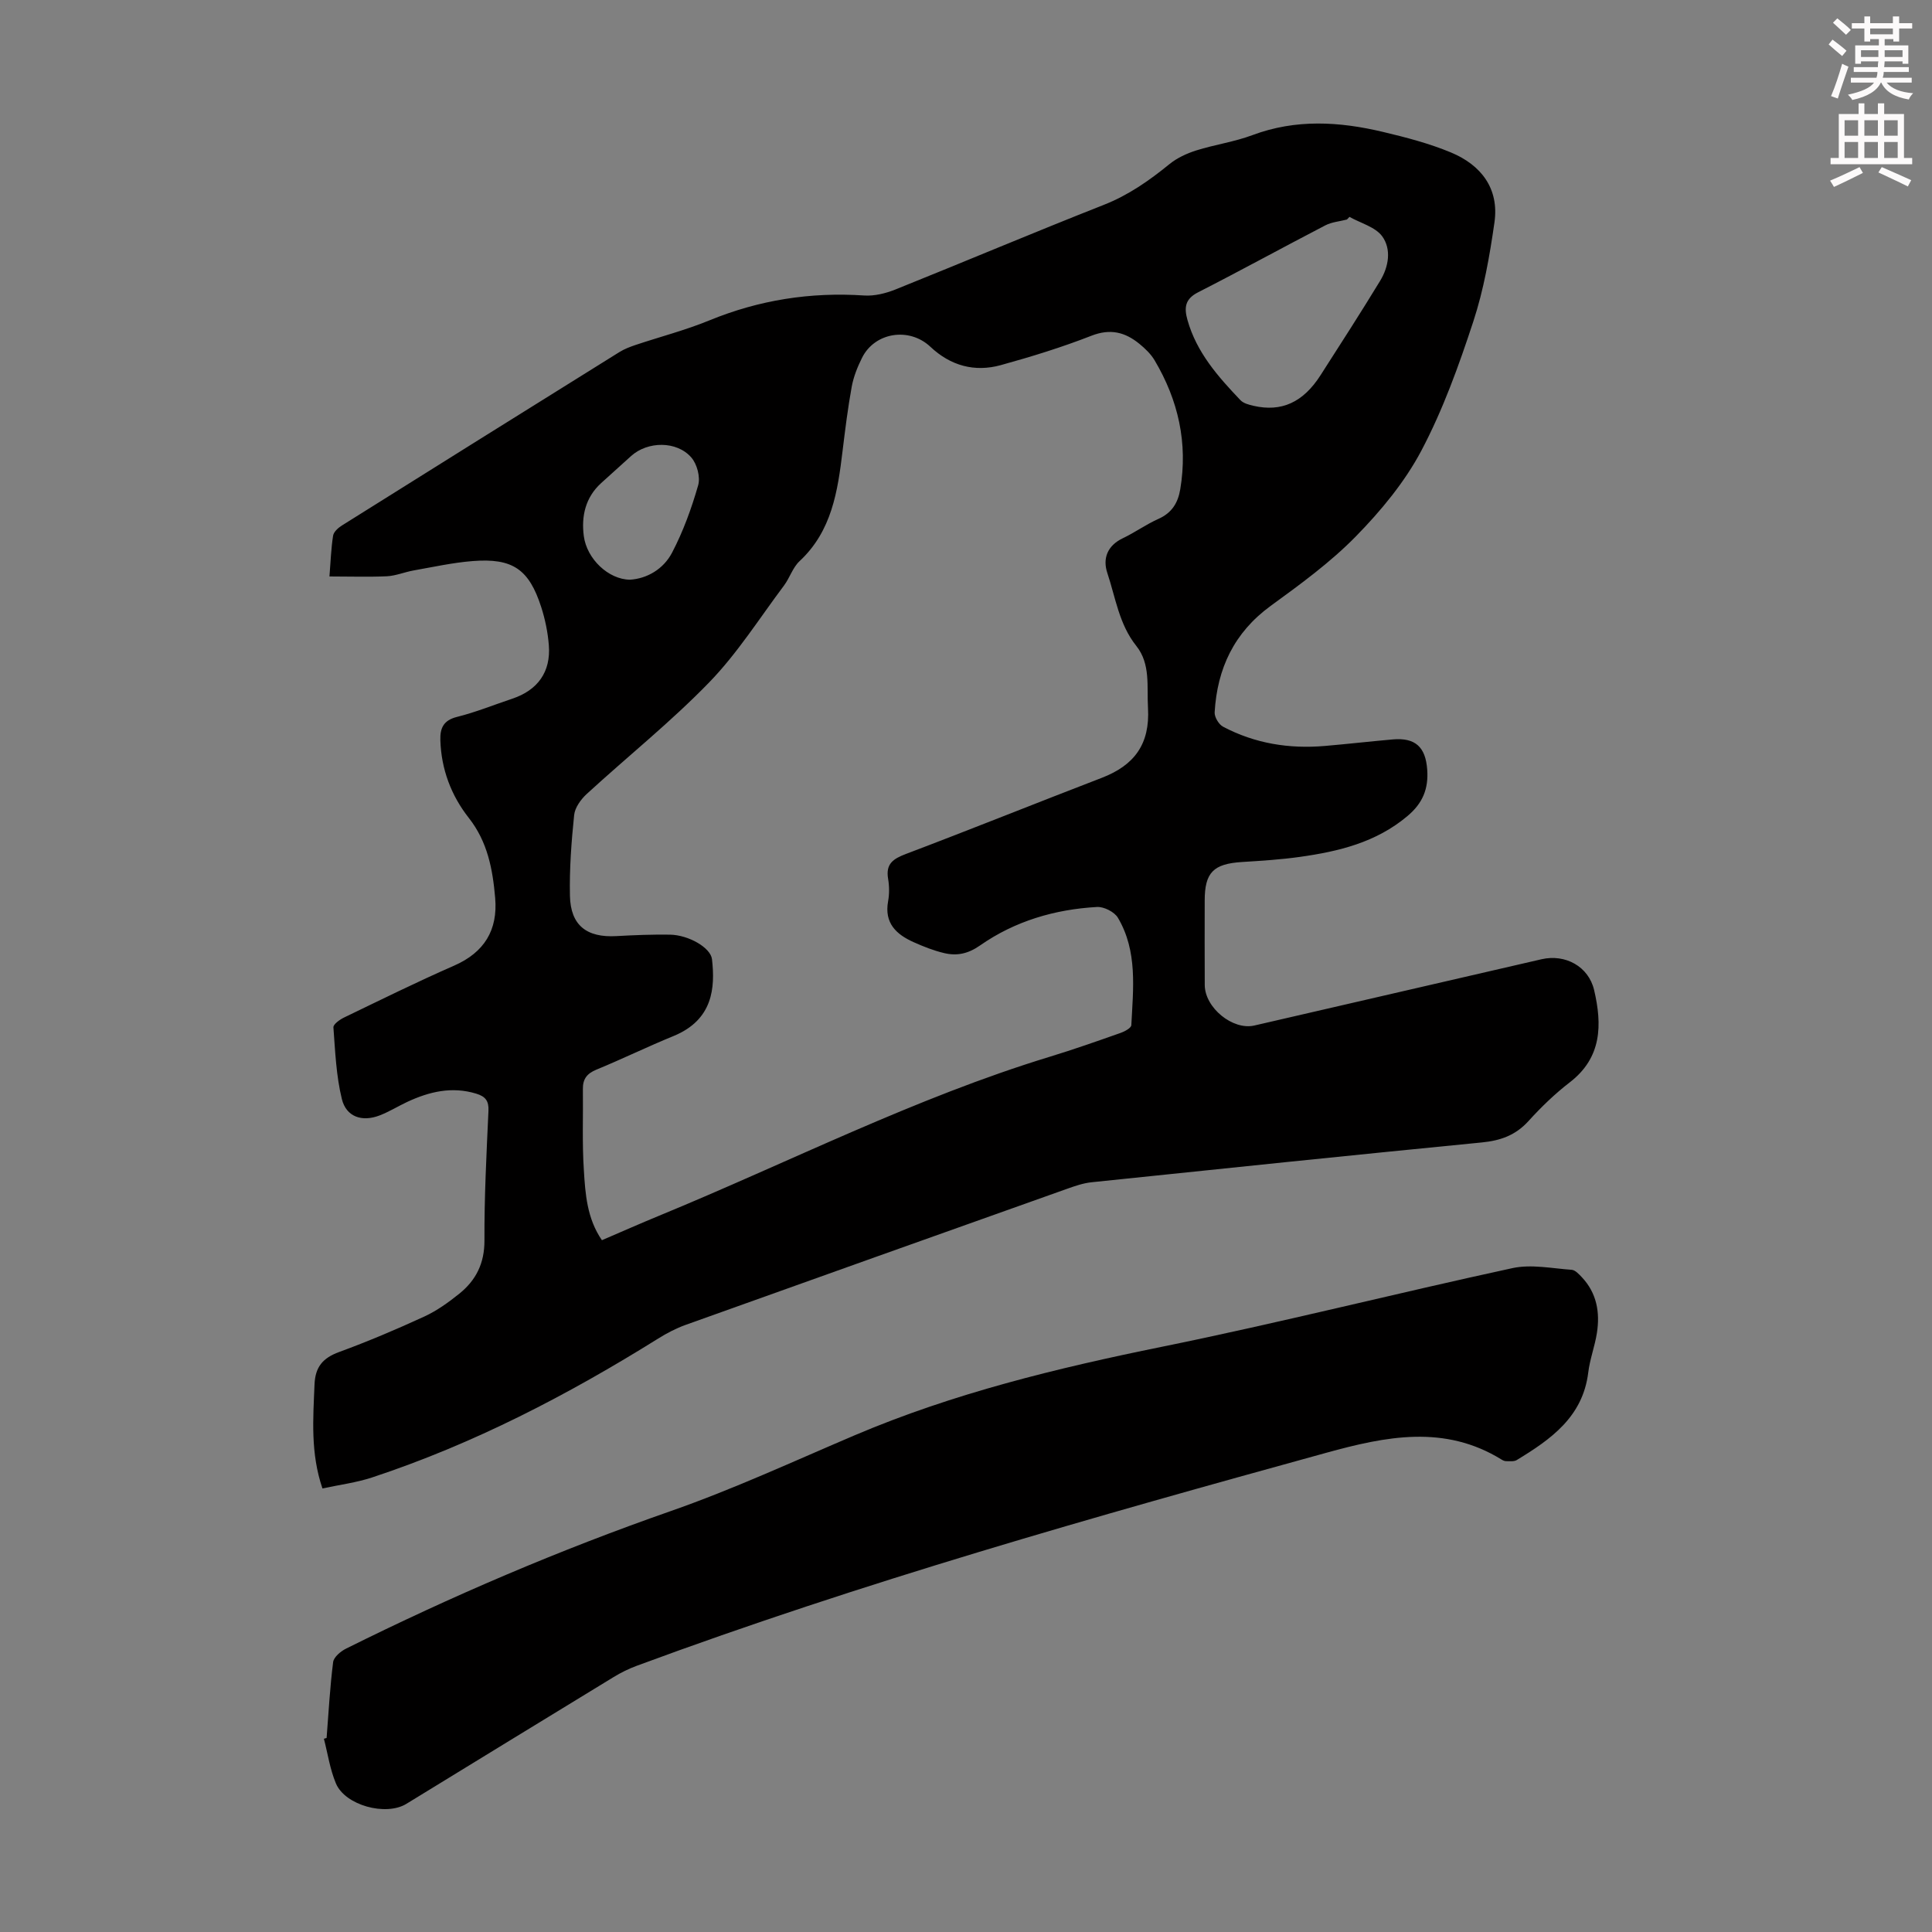 <svg enable-background="new 0 0 400 400" viewBox="0 0 400 400" xmlns="http://www.w3.org/2000/svg"><rect x="0" y="0" width="400" height="400" fill="#808080" stroke="none"/><path d="m378.6 9.2.8-1c.9.7 1.9 1.4 2.9 2.3l-.9 1.1c-1.1-.9-2-1.7-2.8-2.4zm.5 10.7c.9-2.1 1.6-4.3 2.3-6.7.4.2.8.4 1.3.6-.7 2.1-1.5 4.3-2.2 6.6zm.4-15.2.9-.9c1 .8 2 1.6 2.8 2.4l-1 1c-1-.9-1.9-1.8-2.7-2.5zm12.5-1.3h1.2v1.4h2.7v1.1h-2.7v2.7h-1.2v-.5h-1.8v1.3h4.9v3.8h-1.2v-.5h-3.7c0 .4-.1.9-.1 1.2h5.1v1h-5.2c0 .5-.1.9-.2 1.2h6v1h-5.2c1.1 1.3 2.9 2 5.5 2.2-.4.4-.7.8-.9 1.3-2.9-.5-4.8-1.6-5.7-3.5h-.1c-.8 1.7-2.7 2.9-5.9 3.6-.2-.4-.6-.8-.9-1.1 2.8-.6 4.6-1.4 5.4-2.5h-4.8v-1h5.3c.1-.3.2-.7.2-1.2h-4.9v-1h5c0-.4 0-.8.1-1.2h-3.6v.5h-1.2v-3.8h4.9v-1.3h-1.8v.5h-1.2v-2.7h-2.6v-1.1h2.6v-1.4h1.2v1.4h4.7v-1.4zm-6.7 8.4h3.6c0-.4 0-.9 0-1.4h-3.6zm1.9-4.7h4.7v-1.2h-4.7zm6.7 3.3h-3.7v1.4h3.7z" fill="#fcfafa"/><path d="m384.7 21.4h1.3v2.2h2.8v-2.2h1.3v2.2h4.1v9.1h1.7v1.3h-16.9v-1.3h1.7v-9.1h4.1v-2.2zm.3 13.2.7 1.2c-1.8.9-3.8 1.9-6 2.9-.2-.4-.5-.8-.8-1.3 2.4-1 4.4-2 6.1-2.8zm-3.1-6.5h2.8v-3.2h-2.8zm0 4.6h2.8v-3.3h-2.8zm4.1-4.6h2.8v-3.2h-2.8zm0 4.6h2.8v-3.3h-2.8zm3.6 1.9c2.1.9 4.1 1.8 6.1 2.7l-.7 1.3c-2.2-1.1-4.2-2-6.1-2.9zm3.3-9.7h-2.8v3.2h2.8zm-2.8 7.8h2.8v-3.3h-2.8z" fill="#fcfafa"/><g fill="#010000"><path d="m68.21 119.35c.25-3.12.34-5.8.75-8.43.12-.79 1.04-1.63 1.81-2.11 19.13-12 38.29-23.97 57.46-35.91 1.03-.64 2.2-1.09 3.36-1.48 5.08-1.7 10.31-3.05 15.26-5.08 10.33-4.24 20.96-5.9 32.08-5.16 2.12.14 4.44-.44 6.45-1.24 14.41-5.79 28.71-11.84 43.16-17.53 5.1-2.01 9.39-5.02 13.57-8.42 1.58-1.29 3.59-2.22 5.55-2.84 3.83-1.21 7.89-1.77 11.63-3.17 8.99-3.37 18.01-2.82 27.04-.67 4.76 1.13 9.56 2.38 14.06 4.25 6.24 2.59 10.03 7.46 9.02 14.49-.99 6.92-2.21 13.91-4.38 20.52-2.99 9.11-6.28 18.26-10.74 26.71-3.44 6.51-8.37 12.46-13.56 17.76-5.29 5.4-11.52 9.94-17.66 14.41-7.57 5.52-11.06 12.97-11.59 22.02-.06.98.85 2.51 1.73 2.98 6.6 3.49 13.7 4.63 21.11 3.99 4.68-.4 9.35-.94 14.03-1.35 4.67-.41 6.81 1.56 7.14 6.27.28 3.95-.92 6.94-4.11 9.61-6.5 5.46-14.22 7.31-22.25 8.44-3.98.56-8 .81-12.01 1.06-5.92.38-7.7 2.18-7.7 8.01 0 5.82-.03 11.64.01 17.46.03 4.72 5.82 9.42 10.28 8.38 19.82-4.57 39.63-9.14 59.45-13.72 4.91-1.13 9.74 1.48 10.89 6.4 1.67 7.15 1.63 13.95-5.05 19.09-3.09 2.38-5.94 5.14-8.56 8.03-2.66 2.93-5.78 4.03-9.64 4.41-26.93 2.64-53.85 5.43-80.77 8.24-1.75.18-3.48.78-5.16 1.38-26.31 9.36-52.62 18.73-78.91 28.15-1.98.71-3.89 1.71-5.67 2.82-18.73 11.69-38.22 21.82-59.25 28.77-3.25 1.07-6.71 1.51-10.28 2.28-2.5-7.34-1.93-14.43-1.64-21.55.15-3.63 1.73-5.47 5.09-6.7 5.97-2.19 11.85-4.68 17.63-7.34 2.6-1.2 5.01-2.93 7.26-4.74 3.45-2.78 5.22-6.29 5.2-11.01-.04-8.94.42-17.89.83-26.83.1-2.08-.63-2.99-2.53-3.57-5.04-1.54-9.72-.42-14.29 1.71-1.92.9-3.74 2.04-5.72 2.8-3.61 1.39-6.9.32-7.81-3.39-1.18-4.81-1.38-9.87-1.75-14.84-.05-.64 1.32-1.62 2.22-2.05 7.55-3.64 15.06-7.36 22.74-10.72 6.29-2.75 9.1-7.38 8.53-14.03-.51-5.91-1.56-11.62-5.46-16.57-3.65-4.64-5.71-10.09-5.89-16.11-.07-2.48.64-4.1 3.44-4.8 3.89-.97 7.64-2.5 11.45-3.77 5.28-1.77 8.01-5.56 7.57-11.09-.21-2.65-.76-5.33-1.57-7.86-2.53-7.86-5.91-10.19-14.17-9.55-4.1.32-8.16 1.22-12.23 1.94-1.87.33-3.69 1.11-5.55 1.21-3.79.17-7.59.04-11.9.04zm56.41 137.42c4.03-1.73 7.89-3.44 11.8-5.05 26.95-11.09 52.99-24.41 80.98-32.95 4.92-1.5 9.77-3.21 14.62-4.92.85-.3 2.18-1.02 2.21-1.6.38-7.57 1.33-15.3-2.78-22.24-.72-1.21-2.89-2.31-4.32-2.23-8.74.49-17 2.92-24.2 7.95-2.5 1.75-4.82 2.23-7.48 1.59-2.15-.51-4.25-1.34-6.28-2.25-3.61-1.61-6.12-3.95-5.3-8.46.28-1.52.26-3.16 0-4.68-.52-3.09 1.06-4.13 3.7-5.13 13.57-5.14 27.03-10.56 40.57-15.77 6.69-2.58 9.97-6.95 9.54-14.44-.26-4.48.57-9.11-2.42-12.86-3.57-4.47-4.29-9.98-6-15.1-1-2.99 0-5.67 3.22-7.2 2.52-1.2 4.82-2.87 7.36-4 2.77-1.23 4.05-3.31 4.52-6.14 1.6-9.57-.41-18.43-5.31-26.69-.78-1.31-1.97-2.45-3.17-3.43-2.95-2.4-6-3.19-9.91-1.66-6.12 2.39-12.44 4.34-18.78 6.09-5.43 1.49-10.4.12-14.57-3.81-4.38-4.12-11.52-3-14.15 2.3-.94 1.88-1.75 3.91-2.13 5.97-.8 4.39-1.35 8.83-1.89 13.26-1.01 8.39-2.22 16.63-8.91 22.86-1.42 1.32-2.03 3.46-3.23 5.06-5.08 6.77-9.66 14.05-15.52 20.08-7.93 8.17-16.89 15.33-25.3 23.05-1.22 1.12-2.46 2.83-2.62 4.38-.57 5.55-.99 11.15-.87 16.72.13 6.12 3.47 8.69 9.62 8.34 3.68-.21 7.38-.35 11.07-.3 3.88.06 8.45 2.7 8.72 5.09.66 5.85.26 12.54-7.99 15.91-5.38 2.2-10.6 4.75-15.97 6.96-1.96.81-2.8 1.96-2.77 4.01.07 5.59-.17 11.2.2 16.77.3 4.95.65 10.02 3.74 14.52zm154.77-211.87c-.17.18-.34.37-.52.55-1.49.39-3.12.51-4.46 1.2-8.81 4.57-17.52 9.36-26.36 13.87-2.73 1.39-2.91 3.19-2.2 5.72 1.88 6.72 6.33 11.74 10.97 16.61.63.66 1.75.95 2.71 1.17 5.79 1.33 10.27-.71 13.87-6.33 4.16-6.49 8.34-12.97 12.35-19.56 1.76-2.9 2.38-6.51.41-9.22-1.43-1.93-4.46-2.71-6.77-4.01zm-148.97 75.12c3.5-.21 6.93-2.16 8.73-5.61 2.3-4.4 4.03-9.17 5.4-13.95.48-1.68-.23-4.37-1.41-5.73-3.02-3.49-9.05-3.4-12.46-.33-2.07 1.87-4.14 3.74-6.21 5.61-3.27 2.97-4.14 6.87-3.6 10.97.62 4.74 5.1 8.99 9.55 9.04z"/><path d="m67.62 359.83c.41-5.24.69-10.5 1.35-15.7.13-1.05 1.57-2.25 2.68-2.8 21.82-10.86 44.16-20.42 67.2-28.47 12.94-4.52 25.44-10.31 38.08-15.69 20.47-8.71 41.88-13.91 63.61-18.33 24.3-4.94 48.36-11.04 72.6-16.29 3.89-.84 8.17.06 12.26.35.74.05 1.51.91 2.11 1.54 3.09 3.28 3.78 7.29 3.11 11.55-.43 2.75-1.46 5.42-1.79 8.17-1.13 9.21-7.75 13.84-14.81 18.13-.56.34-1.41.22-2.13.23-.32.01-.68-.13-.95-.3-11.86-7.35-24.04-4.83-36.37-1.43-48.03 13.23-95.96 26.78-142.73 44.09-1.66.61-3.28 1.41-4.8 2.34-14.32 8.72-28.61 17.5-42.91 26.25-4.23 2.59-12.67.32-14.58-4.23-1.23-2.92-1.69-6.16-2.49-9.25.2-.06.38-.11.56-.16z"/></g></svg>
